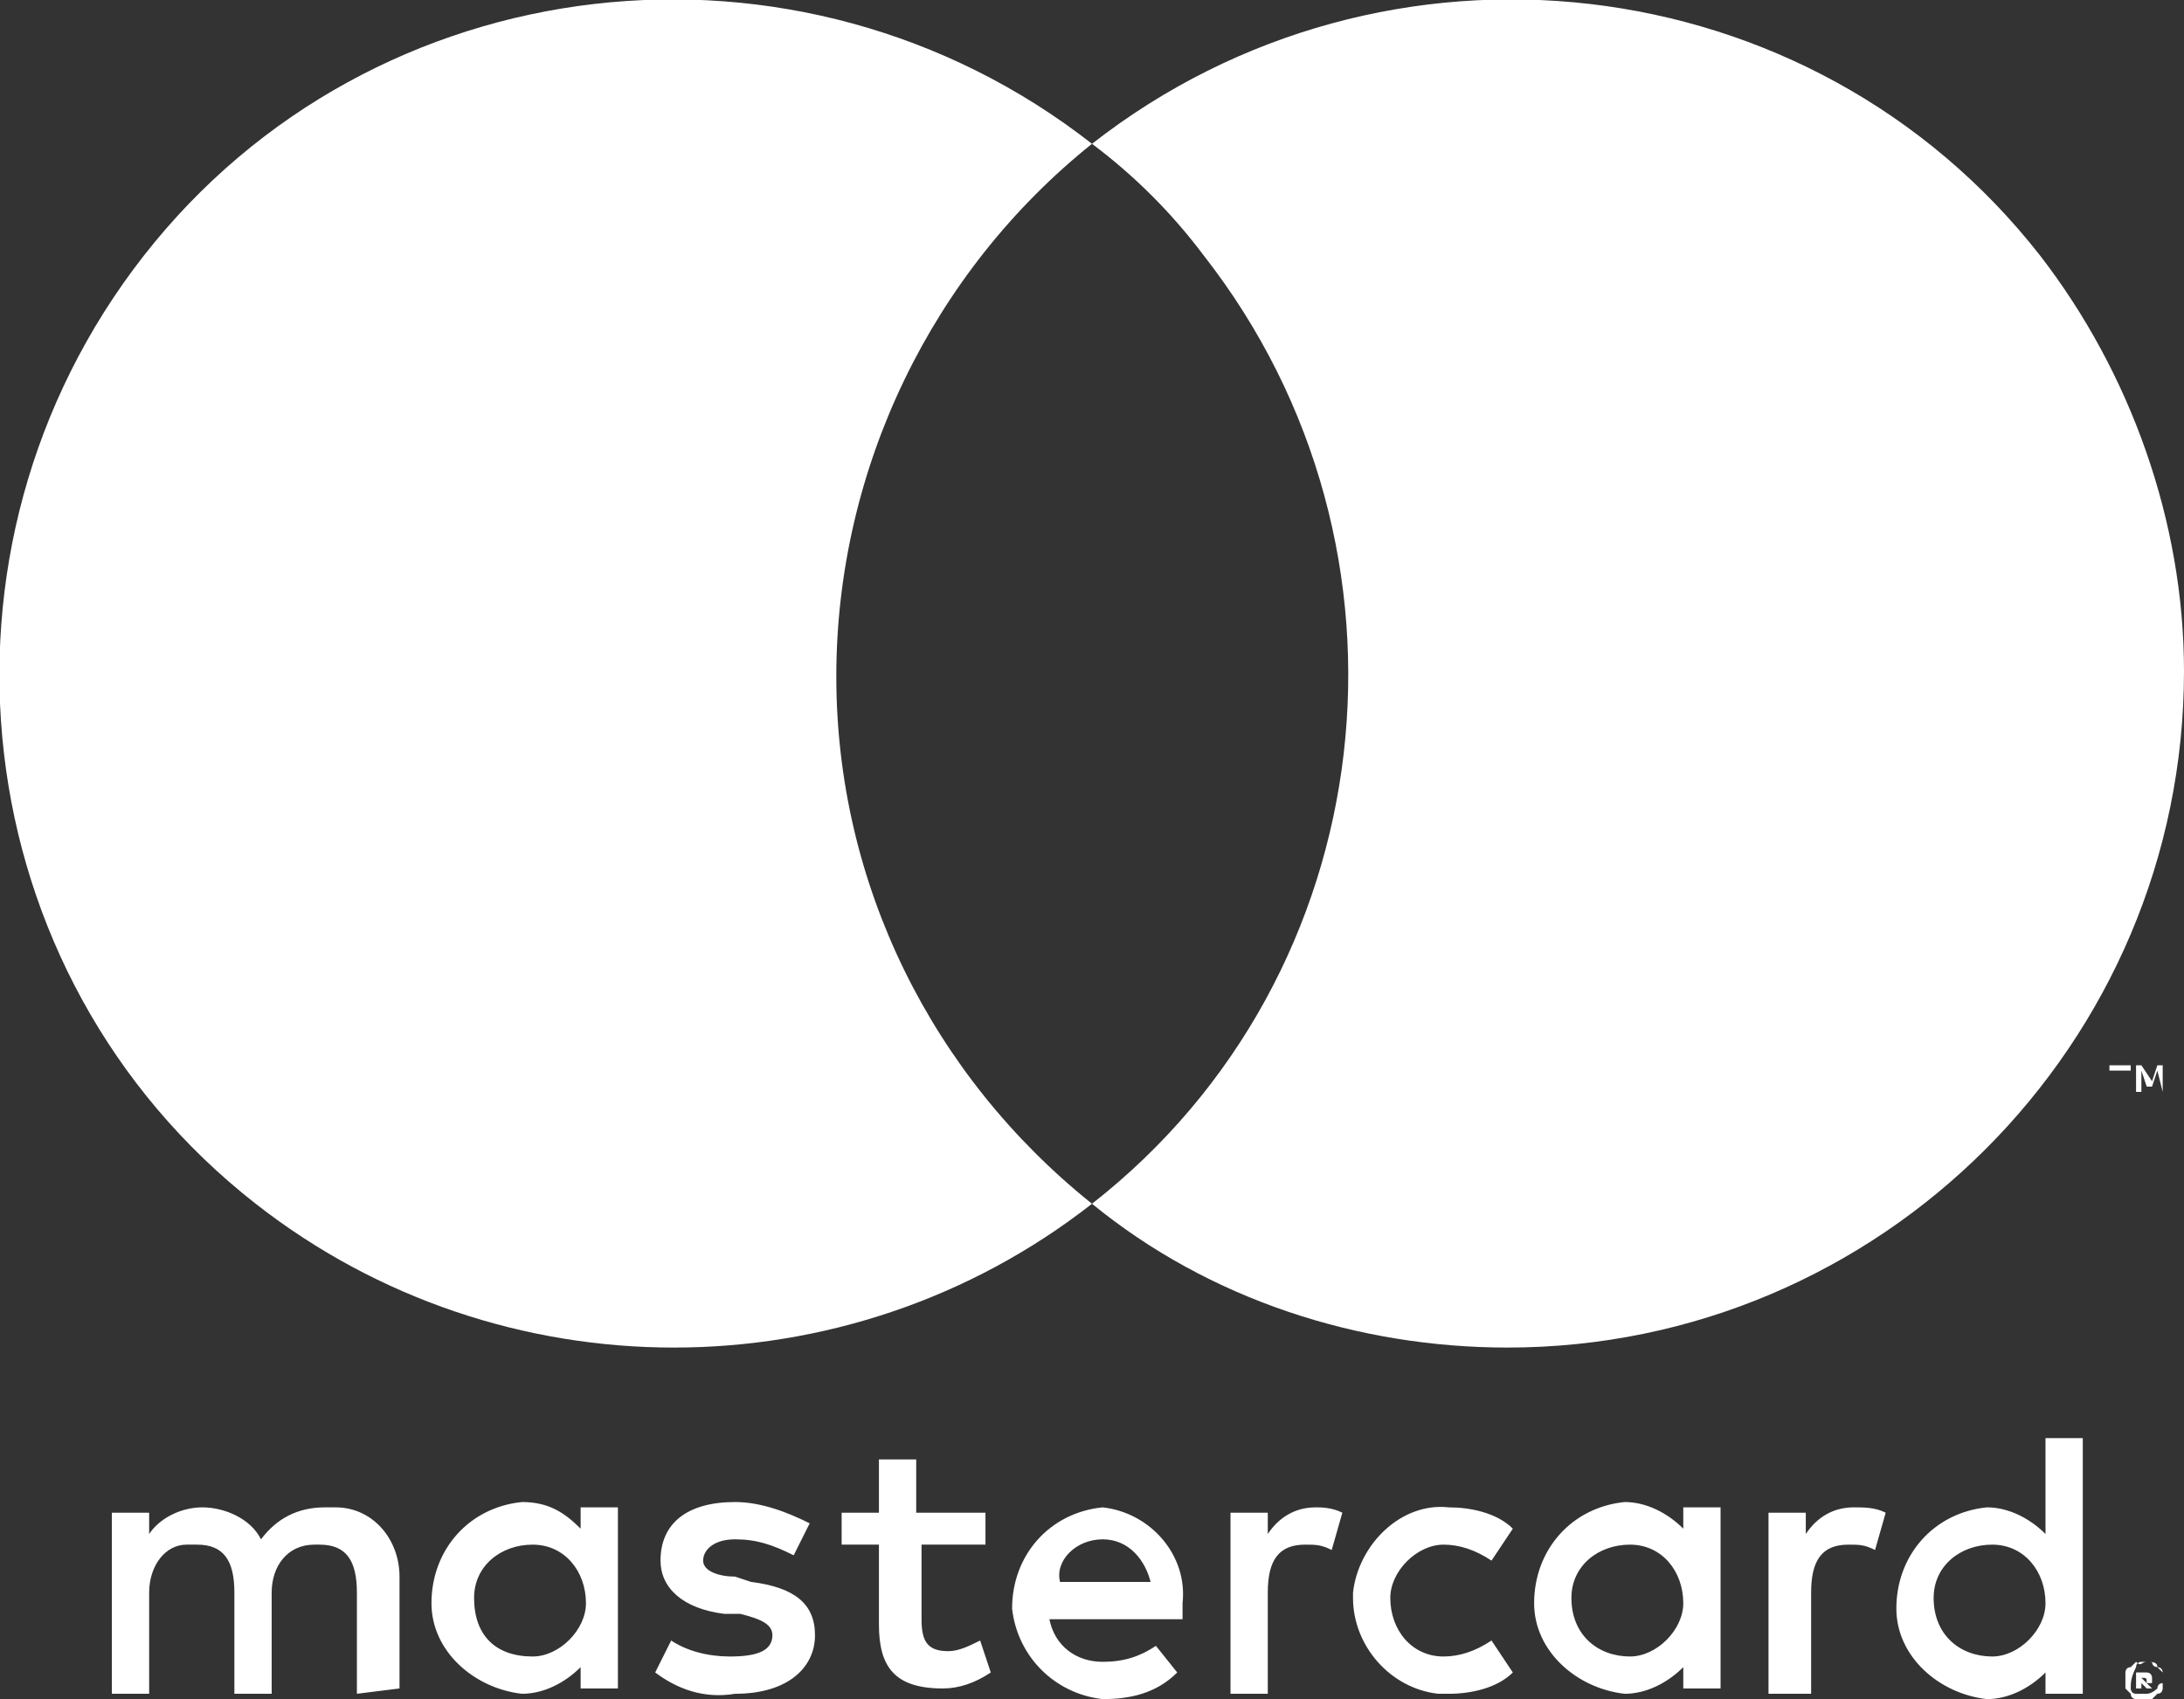 <?xml version="1.0" encoding="utf-8"?>
<!-- Generator: Adobe Illustrator 27.0.0, SVG Export Plug-In . SVG Version: 6.00 Build 0)  -->
<svg version="1.1" id="Grupo_81" xmlns="http://www.w3.org/2000/svg" xmlns:xlink="http://www.w3.org/1999/xlink" x="0px" y="0px"
	 viewBox="0 0 41 31.9" style="enable-background:new 0 0 41 31.9;" xml:space="preserve">
<rect x="0" y="0" width="41" height="31.9" fill="#333333" stroke="none"/>
<style type="text/css">
	.st0{fill:#FFFFFF;}
</style>
<path id="Trazado_135" class="st0" d="M40.2,31.5L40.2,31.5L40.2,31.5c0.1,0.1,0.1,0.1,0.1,0.1c0,0,0,0,0,0c0,0,0,0,0,0
	C40.3,31.5,40.3,31.5,40.2,31.5L40.2,31.5z M40.3,31.4C40.3,31.4,40.4,31.4,40.3,31.4c0.1,0,0.1,0.1,0.1,0.1c0,0,0,0,0,0.1
	c0,0,0,0-0.1,0l0.1,0.1h-0.1l-0.1-0.1h0v0.1h-0.1v-0.3H40.3L40.3,31.4z M40.3,31.8C40.3,31.8,40.3,31.8,40.3,31.8
	c0.1,0,0.2-0.1,0.2-0.1c0,0,0-0.1,0.1-0.1c0-0.1,0-0.1,0-0.2c0,0,0-0.1-0.1-0.1c0,0-0.1,0-0.1-0.1c0,0-0.1,0-0.1,0s-0.1,0-0.1,0
	c0,0-0.1,0-0.1,0.1C40,31.5,40,31.6,40,31.7c0,0,0,0.1,0.1,0.1C40.1,31.8,40.1,31.8,40.3,31.8C40.2,31.8,40.2,31.8,40.3,31.8
	 M40.3,31.2c0.1,0,0.2,0,0.2,0.1c0,0,0.1,0.1,0.1,0.1c0,0.1,0,0.2,0,0.3c0,0,0,0.1-0.1,0.1c0,0-0.1,0.1-0.1,0.1c-0.1,0-0.2,0-0.3,0
	c0,0-0.1,0-0.1-0.1c0,0-0.1-0.1-0.1-0.1c0-0.1,0-0.2,0-0.3c0,0,0-0.1,0.1-0.1c0,0,0.1-0.1,0.1-0.1C40.2,31.3,40.2,31.2,40.3,31.2
	 M8.9,30c0-0.6,0.5-1,1.1-1c0.6,0,1,0.5,1,1.1c0,0.5-0.5,1-1,1C9.3,31.1,8.9,30.7,8.9,30C8.9,30.1,8.9,30.1,8.9,30 M11.6,30v-1.7
	h-0.7v0.4c-0.3-0.3-0.6-0.5-1.1-0.5c-1,0.1-1.7,0.9-1.7,1.9c0,0.9,0.8,1.6,1.7,1.7c0.4,0,0.8-0.2,1.1-0.5v0.4h0.7L11.6,30L11.6,30z
	 M36.3,30c0-0.6,0.5-1,1.1-1c0.6,0,1,0.5,1,1.1c0,0.5-0.5,1-1,1C36.8,31.1,36.3,30.7,36.3,30C36.3,30.1,36.3,30.1,36.3,30 M39.1,30
	v-3h-0.7v1.8c-0.3-0.3-0.7-0.5-1.1-0.5c-1,0.1-1.7,0.9-1.7,1.9c0,0.9,0.8,1.6,1.7,1.7c0.4,0,0.8-0.2,1.1-0.5v0.4h0.7V30z M20.7,28.9
	c0.5,0,0.8,0.4,0.9,0.8h-1.7C19.8,29.3,20.2,28.9,20.7,28.9 M20.7,28.3c-1,0.1-1.7,0.9-1.7,1.9c0.1,0.9,0.8,1.6,1.7,1.7
	c0.5,0,1-0.1,1.4-0.5l-0.4-0.5c-0.3,0.2-0.6,0.3-1,0.3c-0.5,0-0.9-0.3-1-0.8h2.5c0-0.1,0-0.2,0-0.3c0.1-0.9-0.6-1.7-1.5-1.8
	C20.8,28.3,20.7,28.3,20.7,28.3 M29.5,30c0-0.6,0.5-1,1.1-1c0.6,0,1,0.5,1,1.1c0,0.5-0.5,1-1,1C30,31.1,29.5,30.7,29.5,30
	C29.5,30.1,29.5,30.1,29.5,30 M32.3,30v-1.7h-0.7v0.4c-0.3-0.3-0.7-0.5-1.1-0.5c-1,0.1-1.7,0.9-1.7,1.9c0,0.9,0.8,1.6,1.7,1.7
	c0.4,0,0.8-0.2,1.1-0.5v0.4h0.7L32.3,30L32.3,30z M25.4,30c0,0.9,0.7,1.7,1.6,1.8c0.1,0,0.1,0,0.2,0c0.4,0,0.9-0.1,1.2-0.4l-0.4-0.6
	c-0.3,0.2-0.6,0.3-0.9,0.3c-0.6,0-1-0.5-1-1.1c0-0.5,0.5-1,1-1c0.3,0,0.6,0.1,0.9,0.3l0.4-0.6c-0.3-0.3-0.8-0.4-1.2-0.4
	c-0.9-0.1-1.7,0.7-1.8,1.6C25.4,29.9,25.4,30,25.4,30 M34.8,28.3c-0.4,0-0.7,0.2-0.9,0.5v-0.4h-0.7v3.4H34v-1.9
	c0-0.6,0.2-0.9,0.7-0.9c0.2,0,0.3,0,0.5,0.1l0.2-0.7C35.2,28.3,35,28.3,34.8,28.3 M15.2,28.6c-0.4-0.2-0.9-0.4-1.4-0.4
	c-0.9,0-1.4,0.4-1.4,1.1c0,0.5,0.4,0.9,1.2,1l0.3,0c0.4,0.1,0.6,0.2,0.6,0.4c0,0.3-0.3,0.4-0.8,0.4c-0.4,0-0.8-0.1-1.1-0.3l-0.3,0.6
	c0.4,0.3,0.9,0.5,1.5,0.4c1,0,1.5-0.5,1.5-1.1c0-0.6-0.4-0.9-1.2-1l-0.3-0.1c-0.3,0-0.6-0.1-0.6-0.3c0-0.2,0.2-0.4,0.6-0.4
	c0.4,0,0.7,0.1,1.1,0.3L15.2,28.6L15.2,28.6z M24.7,28.3c-0.4,0-0.7,0.2-0.9,0.5v-0.4h-0.7v3.4h0.7v-1.9c0-0.6,0.2-0.9,0.7-0.9
	c0.2,0,0.3,0,0.5,0.1l0.2-0.7C25,28.3,24.8,28.3,24.7,28.3 M18.4,28.4h-1.2v-1h-0.7v1h-0.7V29h0.7v1.5c0,0.8,0.3,1.2,1.2,1.2
	c0.3,0,0.6-0.1,0.9-0.3l-0.2-0.6c-0.2,0.1-0.4,0.2-0.6,0.2c-0.4,0-0.5-0.2-0.5-0.6V29h1.2V28.4z M7.5,31.7v-2.1
	c0-0.7-0.5-1.3-1.2-1.3c-0.1,0-0.1,0-0.2,0c-0.5,0-0.9,0.2-1.2,0.6c-0.2-0.4-0.7-0.6-1.1-0.6c-0.4,0-0.8,0.2-1,0.5v-0.4H2.1v3.4h0.7
	v-1.9C2.8,29.4,3.1,29,3.5,29c0.1,0,0.1,0,0.2,0c0.5,0,0.7,0.3,0.7,0.9v1.9h0.7v-1.9C5.1,29.4,5.4,29,5.9,29c0,0,0.1,0,0.1,0
	c0.5,0,0.7,0.3,0.7,0.9v1.9L7.5,31.7z"/>
<path id="Trazado_136" class="st0" d="M40.6,20.5V20h-0.1l-0.1,0.3L40.2,20h-0.1v0.5h0.1v-0.4l0.1,0.3h0.1l0.1-0.3L40.6,20.5
	L40.6,20.5z M39.8,20.5v-0.4H40V20h-0.4v0.1h0.2L39.8,20.5L39.8,20.5L39.8,20.5z"/>
<g>
	<path class="st0" d="M15.7,12.7L15.7,12.7c0-3.9,1.8-7.6,4.8-10C15-1.6,7-0.7,2.7,4.8c-4.3,5.5-3.4,13.5,2.1,17.8
		c4.6,3.6,11.1,3.6,15.7,0C17.5,20.2,15.7,16.6,15.7,12.7z"/>
	<polygon class="st0" points="41,12.7 41,12.7 41,12.7 	"/>
	<path class="st0" d="M20.5,2.7c0.8,0.6,1.5,1.3,2.1,2.1c4.3,5.5,3.4,13.5-2.1,17.8c2.2,1.8,5,2.7,7.8,2.7c7,0,12.7-5.7,12.7-12.7
		c0-2.8-1-5.6-2.7-7.8C34-0.7,26-1.6,20.5,2.7z"/>
</g>
</svg>
